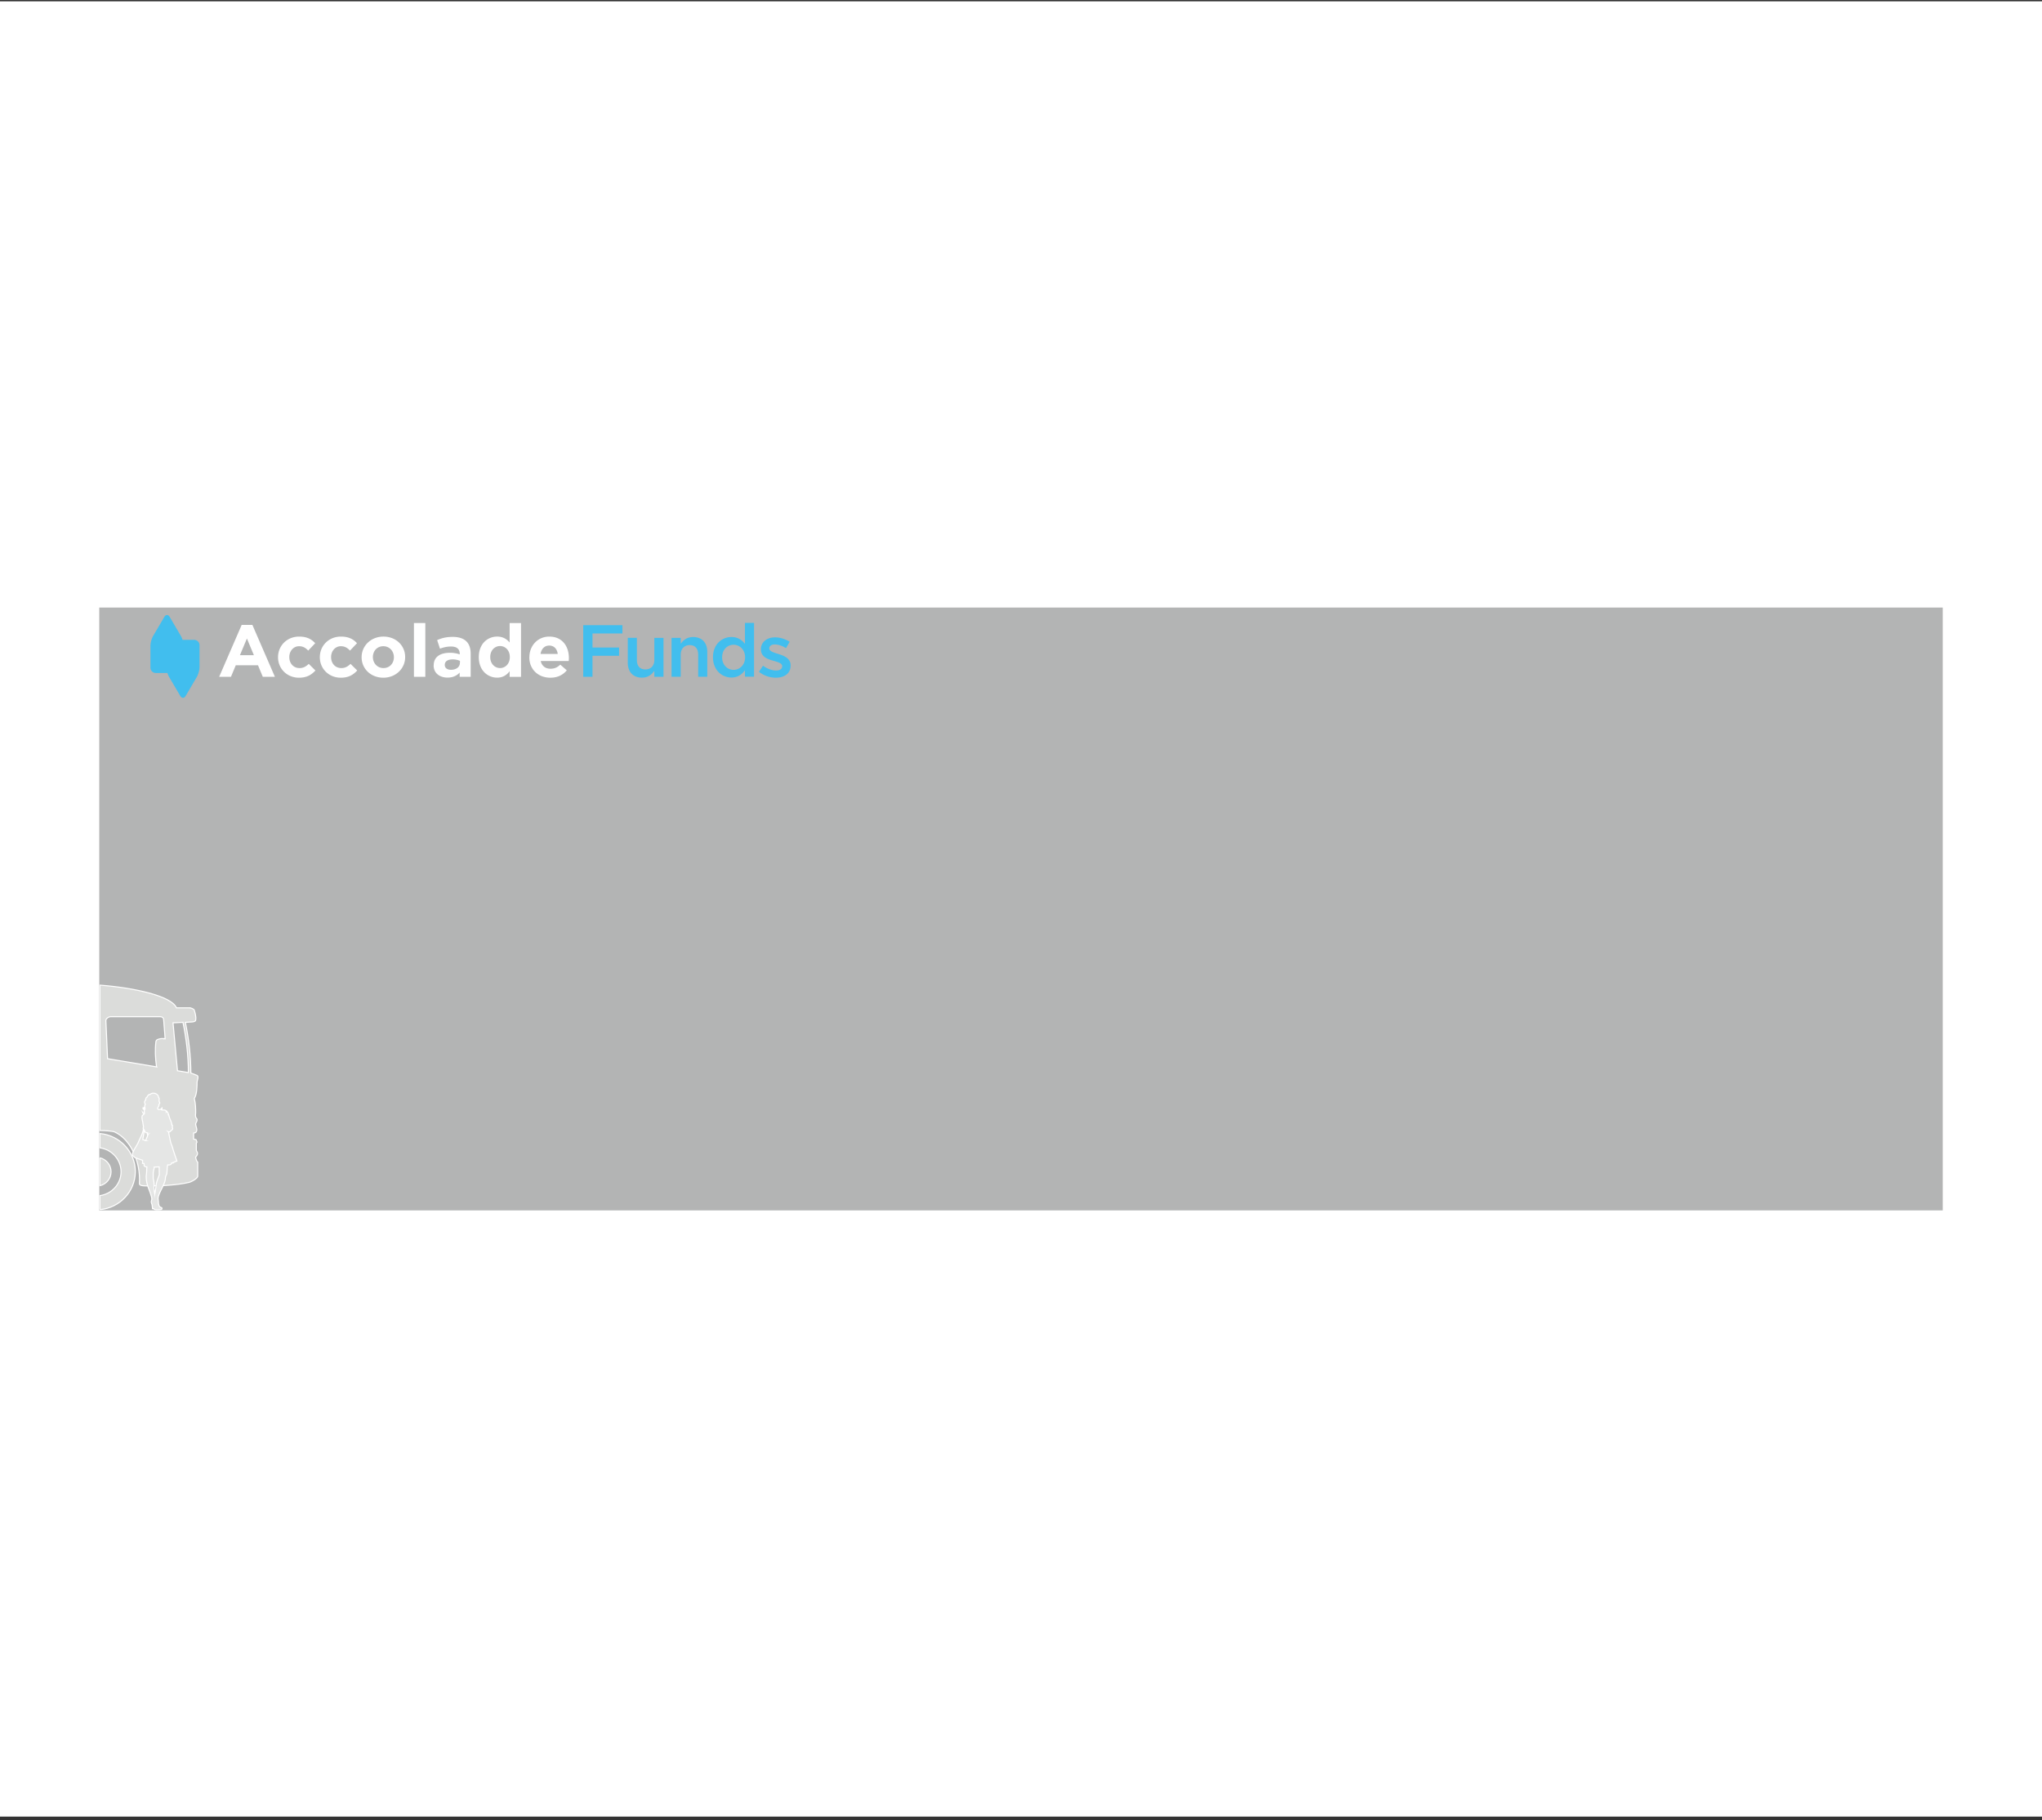<svg width="432" height="385" fill="none" xmlns="http://www.w3.org/2000/svg"><rect width="100%" height="100%" fill="#333333" stroke="none"/><path fill="#fff" d="M0 .281h432v384H0z"/><path d="M411 128.52H21v127.525h390V128.52z" fill="#B3B4B4"/><path d="M21.14 255.88c4.19-.362 7.49-3.848 7.49-8.047 0-4.199-3.312-7.673-7.49-8.048v3.024c2.521.35 4.47 2.487 4.47 5.061 0 2.575-1.948 4.699-4.47 5.049v2.961z" fill="#DBDCDA"/><path d="M21.14 255.88c4.19-.362 7.49-3.848 7.49-8.047 0-4.199-3.312-7.673-7.49-8.048v3.024c2.521.35 4.47 2.487 4.47 5.061 0 2.575-1.948 4.699-4.47 5.049v2.961z" stroke="#fff" stroke-width=".22"/><path d="M21.14 244.923c1.35.325 2.356 1.524 2.356 2.949 0 1.424-1.006 2.624-2.357 2.949v-5.911.013z" fill="#DBDCDA"/><path d="M21.14 244.923c1.35.325 2.356 1.524 2.356 2.949 0 1.424-1.006 2.624-2.357 2.949v-5.911.013z" stroke="#fff" stroke-width=".22"/><path d="M40.235 213.193h-2.904c-1.058-2.524-9.07-4.261-16.192-4.798v30.753c1.414.025 2.688.125 3.134.312 3.338 1.538 5.503 6.199 5.223 10.922 0 .35.433.45 1.16.475 3.044.063 6.815-.15 9.286-.725.574-.125 1.886-.862 1.886-1.337v-2.949c-.293-.212-.433-.962-.433-1.075.573-.662.433-.899.14-1.387v-1.587c.293-.25 0-.325 0-.6 0-.199-.433-.187-.573-.224v-1.288c.292-.012.573-.175.573-.312.293-.425-.14-1.087-.14-1.637 0-.187.573-.837.14-1.2-.293-.362-.14-.974-.14-1.112 0-.95 0-1.887-.293-3.061.586-.8.586-2.812.586-3.437 0-.325.433-1.25 0-1.437l-1.313-.5c0-3.524-.433-7.21-1.159-10.722l1.593-.1s.586-.087.586-.362c.14-.8-.153-1.6-.293-2.087 0-.25-.726-.512-.867-.512m-1.528 3.049c.726 3.486 1.146 7.123 1.146 10.634l-2.306-.387-.942-10.135 2.102-.112zm-3.937 3.461c-.548-.037-.777-.037-1.287.125-.267.088-.47.225-.496.488-.217 1.824-.115 3.474.114 5.248 0 .038 0 .075.026.112l-10.37-1.737-.357-8.072c0-.363.535-.812 1.02-.812h10.47c.408 0 .688.2.726.562l.319 4.099s-.115-.038-.166-.038" fill="#DBDCDA"/><path d="M40.235 213.193h-2.904c-1.058-2.524-9.07-4.261-16.192-4.798v30.753c1.414.025 2.688.125 3.134.312 3.338 1.538 5.503 6.199 5.223 10.922 0 .35.433.45 1.16.475 3.044.063 6.815-.15 9.286-.725.574-.125 1.886-.862 1.886-1.337v-2.949c-.293-.212-.433-.962-.433-1.075.573-.662.433-.899.14-1.387v-1.587c.293-.25 0-.325 0-.6 0-.199-.433-.187-.573-.224v-1.288c.292-.012.573-.175.573-.312.293-.425-.14-1.087-.14-1.637 0-.187.573-.837.14-1.2-.293-.362-.14-.974-.14-1.112 0-.95 0-1.887-.293-3.061.586-.8.586-2.812.586-3.437 0-.325.433-1.25 0-1.437l-1.313-.5c0-3.524-.433-7.21-1.159-10.722l1.593-.1s.586-.087.586-.362c.14-.8-.153-1.6-.293-2.087 0-.25-.726-.512-.867-.512v-.013zm-1.528 3.062c.726 3.486 1.146 7.123 1.146 10.634l-2.306-.387-.942-10.135 2.102-.112zm-3.937 3.461c-.548-.037-.777-.037-1.287.125-.267.088-.47.225-.496.488-.217 1.824-.115 3.474.114 5.248 0 .038 0 .075.026.112l-10.37-1.737-.357-8.072c0-.363.535-.812 1.02-.812h10.47c.408 0 .688.2.726.562l.319 4.099s-.115-.038-.166-.038v.025z" stroke="#fff" stroke-width=".22"/><path d="M36.567 245.987h-.064l-.064.05h-.178l-.013.15c-.216.313-.586.238-.777.225-.038.275-.115.725-.115 1.012-.025.375-.025.675-.102 1-.114.15-.254.5-.254.75-.051 1.45-1.567 3.212-1.555 4.436l.077.65c0 .362.09.775.242.987.153.15.471.175.497.313.012.1.025.212-.09.262-.19.075-.535.075-.866.075-.344 0-.688.025-.777-.212h-.267c0-.213-.064-.613-.09-.788-.025-.262-.165-.337-.165-.662.013-.35.14-.387.102-.712a3.986 3.986 0 00-.204-.813c-.293-1.074-.994-2.136-.968-3.948 0-.025.089-.775.089-.85 0-.35.026-.712.05-1.062-.203 0-.47-.088-.585-.25v-.463c-.076-.037-.242-.025-.344-.025l.025-.662-.56-.2-.28-.087s-.574-.225-.637-.238c-.293-.062-.306-.262-.523-.375-.101-.087-.14-.112-.14-.3v-.087c0-.075.013-.088.026-.163.076-.312.318-.774.471-1.037.09-.162.522-.862.548-.962l.14-.2v-.087l.459-1c.165-.25.65-1.4.65-1.812.025-.038 0 0 0-.063 0-.149-.026-.062-.026-.212 0-.087.05-.187.05-.275l-.063-.45-.05-.275c-.026-.275-.065-.387-.116-.6-.025-.112-.089-.512-.076-.637l.026-.362c.19-.175.407-.35.573-.55-.077.1-.37.05-.433-.125.114.137.356.125.356-.1-.127-.212-.038-.387.077-.575-.23.05-.395-.05-.382-.2.102.163.242.125.318.038-.14.012-.331-.45.09-.2 0-.113-.052-.188-.052-.3 0-.125.051-.338.14-.437-.14-.2-.165-.213-.165-.45 0-.175.102-.363.23-.413v-.225s.012-.05.05-.087c0-.15.14-.313.255-.325.013-.15.293-.562.459-.562.089 0 .012.025.076.05l.28-.2c.37-.188 1.083-.188 1.465.362.166.2.077.412.204.5.115.1.038.425.051.637 0 .15.026.188.064.25.076.125.089.225.038.338-.051.087-.153.137-.166.187-.025.075.038.137.038.187 0 .1-.101.225-.152.3-.204.313-.204.713.445.538a.767.767 0 00.344-.3c.077.175-.127.362-.101.412.344.075.242 0 .726.05a.475.475 0 01.216.163c.064 0 .051 0 .051.075.038-.088.14-.05.14.05 0 .05-.012.05-.05.087h.089c.165.05.152.25.254.362.039.063.039.138 0 .25.064 0 .102.038.128.075.038.463.433 1.237.522 1.525 0 .125.178.45.064.5-.013.062.05.075.114.087.051.013.077.088.026.4 0 .2.076.175.076.338v.099s-.229.263-.28.3c-.09.075-.102.05-.191.15-.051.05-.09.138-.153.138a.54.54 0 01-.344-.038l.115.125.14.775c.191.762.242 1.45.586 2.137.28.975.586 1.912.93 2.862l.09.325c-.294.099-.587.237-.88.337m-5.72-4.674s.051-.125.077-.175l.152-.412.14-.312.026-.088v-.125l.115-.15c-.038.025-.038.05-.09.05-.05 0-.063-.012-.063-.062v-.163c0-.087.063-.05.063-.137v-.075h-.114c-.127 0-.242 0-.319-.075-.152-.2-.127-.175-.28-.475-.076.662-.216 1.312-.318 1.974l.624.225h-.013zm2.841 5.561l-1.045.05c0 .138 0 .25-.05.475-.102.125-.064.5-.153.662v1.175c0 .237.089.462.127.7.115.762 0 1.699.178 2.537 0-.063.051.037.064-.025.127-.65.204-1.513.293-1.987.064-.338.127-.538.14-.55.14-.45.306-.887.484-1.325l-.025-1.699-.013-.013z" fill="#E5E6E5"/><path d="M36.567 245.987h-.064l-.064.05h-.178l-.013.15c-.216.313-.586.238-.777.225-.038.275-.115.725-.115 1.012-.025.375-.025.675-.102 1-.114.15-.254.5-.254.75-.051 1.45-1.567 3.212-1.555 4.436l.077.65c0 .362.09.775.242.987.153.15.471.175.497.313.012.1.025.212-.09.262-.19.075-.535.075-.866.075-.344 0-.688.025-.777-.212h-.267c0-.213-.064-.613-.09-.788-.025-.262-.165-.337-.165-.662.013-.35.14-.387.102-.712a3.986 3.986 0 00-.204-.813c-.293-1.074-.994-2.136-.968-3.948 0-.025.089-.775.089-.85 0-.35.026-.712.05-1.062-.203 0-.47-.088-.585-.25v-.463c-.076-.037-.242-.025-.344-.025l.025-.662-.56-.2-.28-.087s-.574-.225-.637-.238c-.293-.062-.306-.262-.523-.375-.101-.087-.14-.112-.14-.3v-.087c0-.075.013-.088.026-.163.076-.312.318-.774.471-1.037.09-.162.522-.862.548-.962l.14-.2v-.087l.459-1c.165-.25.65-1.4.65-1.812.025-.038 0 0 0-.063 0-.149-.026-.062-.026-.212 0-.087.05-.187.05-.275l-.063-.45-.05-.275c-.026-.275-.065-.387-.116-.6-.025-.112-.089-.512-.076-.637l.026-.362c.19-.175.407-.35.573-.55-.077.1-.37.05-.433-.125.114.137.356.125.356-.1-.127-.212-.038-.387.077-.575-.23.05-.395-.05-.382-.2.102.163.242.125.318.038-.14.012-.331-.45.09-.2 0-.113-.052-.188-.052-.3 0-.125.051-.338.14-.437-.14-.2-.165-.213-.165-.45 0-.175.102-.363.23-.413v-.225s.012-.05.05-.087c0-.15.14-.313.255-.325.013-.15.293-.562.459-.562.089 0 .012.025.076.05l.28-.2c.37-.188 1.083-.188 1.465.362.166.2.077.412.204.5.115.1.038.425.051.637 0 .15.026.188.064.25.076.125.089.225.038.338-.051.087-.153.137-.166.187-.025.075.038.137.038.187 0 .1-.101.225-.152.3-.204.313-.204.713.445.538a.767.767 0 00.344-.3c.077.175-.127.362-.101.412.344.075.242 0 .726.05a.475.475 0 01.216.163c.064 0 .051 0 .051.075.038-.088.14-.05.14.05 0 .05-.012.05-.05.087h.089c.165.05.152.25.254.362.039.063.039.138 0 .25.064 0 .102.038.128.075.038.463.433 1.237.522 1.525 0 .125.178.45.064.5-.013.062.05.075.114.087.051.013.077.088.026.4 0 .2.076.175.076.338v.099s-.229.263-.28.3c-.09.075-.102.05-.191.15-.051.05-.09.138-.153.138a.54.54 0 01-.344-.038l.115.125.14.775c.191.762.242 1.45.586 2.137.28.975.586 1.912.93 2.862l.09.325c-.294.099-.587.237-.88.337l.026.037zm-5.746-4.711s.051-.125.077-.175l.152-.412.14-.312.026-.088v-.125l.115-.15c-.038.025-.038.05-.09.05-.05 0-.063-.012-.063-.062v-.163c0-.087.063-.05.063-.137v-.075h-.114c-.127 0-.242 0-.319-.075-.152-.2-.127-.175-.28-.475-.076.662-.216 1.312-.318 1.974l.624.225h-.013zm2.841 5.561l-1.045.05c0 .138 0 .25-.05.475-.102.125-.064.5-.153.662v1.175c0 .237.089.462.127.7.115.762 0 1.699.178 2.537 0-.063.051.037.064-.025.127-.65.204-1.513.293-1.987.064-.338.127-.538.14-.55.14-.45.306-.887.484-1.325l-.025-1.699-.013-.013z" stroke="#fff" stroke-width=".22" stroke-miterlimit="22.93"/><path d="M41.064 135.353h-2.446c-.102-.312-.216-.612-.357-.837l-2.356-4.011c-.319-.538-.828-.538-1.147 0l-2.357 4.011c-.318.537-.573 1.474-.573 2.099v4.624c0 .612.51 1.125 1.147 1.125h2.446c.102.312.216.612.356.837l2.357 4.011c.319.538.828.538 1.147 0l2.356-4.011c.319-.537.574-1.475.574-2.099v-4.624a1.14 1.14 0 00-1.147-1.125z" fill="#41BEEE"/><path d="M53.714 138.602l-1.477-3.536-1.478 3.536h2.955zm-2.573-6.411h2.255l4.764 10.985H55.6l-1.02-2.45h-4.7l-1.02 2.45h-2.496l4.764-10.985h.013zm7.681 6.847v-.025c0-2.387 1.86-4.349 4.459-4.349 1.605 0 2.612.525 3.401 1.4l-1.477 1.562c-.535-.563-1.083-.925-1.937-.925-1.21 0-2.063 1.05-2.063 2.274v.038c0 1.274.84 2.312 2.165 2.312.816 0 1.363-.338 1.95-.888l1.413 1.4c-.828.887-1.783 1.525-3.478 1.525-2.56 0-4.433-1.937-4.433-4.312m8.842-.012v-.025c0-2.387 1.86-4.349 4.459-4.349 1.605 0 2.611.525 3.401 1.4l-1.478 1.562c-.535-.563-1.082-.925-1.936-.925-1.21 0-2.064 1.05-2.064 2.274v.038c0 1.274.841 2.312 2.166 2.312.815 0 1.363-.338 1.95-.888l1.413 1.4c-.828.887-1.783 1.525-3.478 1.525-2.56 0-4.433-1.937-4.433-4.312m15.669-.012v-.025c0-1.237-.904-2.312-2.242-2.312s-2.204 1.05-2.204 2.274v.038c0 1.224.905 2.312 2.242 2.312 1.338 0 2.204-1.05 2.204-2.275m-6.828-.012v-.025c0-2.4 1.975-4.349 4.624-4.349 2.65 0 4.586 1.912 4.586 4.311v.038c0 2.399-1.974 4.349-4.624 4.349-2.65 0-4.586-1.912-4.586-4.312v-.012zm13.478-7.249h-2.408v11.384h2.408v-11.384zm7.325 8.436v-.425a3.796 3.796 0 00-1.541-.312c-1.032 0-1.669.4-1.669 1.149v.038c0 .637.535 1.012 1.312 1.012 1.134 0 1.886-.612 1.886-1.462m-5.542.55v-.025c0-1.825 1.414-2.662 3.427-2.662a6.22 6.22 0 012.076.337v-.137c0-.987-.624-1.525-1.821-1.525-.918 0-1.567.175-2.357.45l-.599-1.812c.943-.4 1.86-.674 3.3-.674 1.312 0 2.267.337 2.879.937.637.625.917 1.537.917 2.662v4.848h-2.331v-.9c-.586.638-1.402 1.063-2.574 1.063-1.605 0-2.93-.9-2.93-2.562h.013zm16.102-1.764v-.037c0-1.387-.943-2.312-2.064-2.312s-2.076.9-2.076 2.312v.037c0 1.387.955 2.312 2.076 2.312s2.064-.925 2.064-2.312zm-6.561 0v-.037c0-2.787 1.86-4.312 3.873-4.312 1.287 0 2.077.575 2.65 1.25v-4.111h2.408v11.384h-2.408v-1.2c-.586.775-1.401 1.362-2.65 1.362-1.987 0-3.873-1.524-3.873-4.311v-.025zm16.701-.673c-.14-1.062-.777-1.775-1.796-1.775-1.019 0-1.656.7-1.847 1.775h3.643zm-6 .7v-.025c0-2.387 1.733-4.349 4.204-4.349 2.841 0 4.153 2.162 4.153 4.536 0 .188-.013.4-.038.625h-5.924c.242 1.075 1.007 1.637 2.077 1.637.815 0 1.401-.25 2.063-.862l1.376 1.199c-.79.963-1.936 1.563-3.478 1.563-2.56 0-4.446-1.762-4.446-4.312l.013-.012z" fill="#fff"/><path d="M123.386 132.254h8.293v1.749h-6.331v2.975h5.618v1.749h-5.618v4.449h-1.962v-10.922zm9.426 7.92v-5.248h1.924v4.686c0 1.275.65 1.999 1.796 1.999 1.147 0 1.899-.749 1.899-2.024v-4.649h1.936v8.235h-1.936v-1.274c-.536.775-1.325 1.449-2.625 1.449-1.898 0-2.994-1.249-2.994-3.161v-.013zm9.262-5.245h1.937v1.262c.535-.762 1.324-1.437 2.624-1.437 1.898 0 2.994 1.25 2.994 3.149v5.261h-1.924v-4.686c0-1.275-.65-2.012-1.796-2.012-1.147 0-1.898.762-1.898 2.049v4.649h-1.937v-8.235zm8.764 4.134v-.037c0-2.724 1.899-4.274 3.899-4.274 1.388 0 2.254.675 2.866 1.45v-4.436h1.924v11.384h-1.924v-1.375c-.624.862-1.491 1.55-2.866 1.55-1.975 0-3.899-1.55-3.899-4.274v.012zm6.79 0v-.037c0-1.587-1.146-2.637-2.433-2.637-1.286 0-2.42 1.012-2.42 2.637v.037c0 1.588 1.108 2.637 2.42 2.637 1.312 0 2.433-1.062 2.433-2.637zm2.944 3.034l.853-1.275c.918.675 1.898 1.013 2.752 1.013.854 0 1.299-.338 1.299-.888v-.025c0-.637-.891-.862-1.872-1.149-1.236-.338-2.625-.837-2.625-2.4v-.024c0-1.575 1.325-2.525 2.994-2.525 1.045 0 2.191.363 3.083.937l-.764 1.338c-.816-.488-1.669-.775-2.37-.775-.751 0-1.172.362-1.172.812v.025c0 .612.905.862 1.898 1.175 1.223.375 2.612.924 2.612 2.399v.038c0 1.736-1.363 2.586-3.121 2.586a5.83 5.83 0 01-3.567-1.237v-.025z" fill="#41BEEE"/></svg>